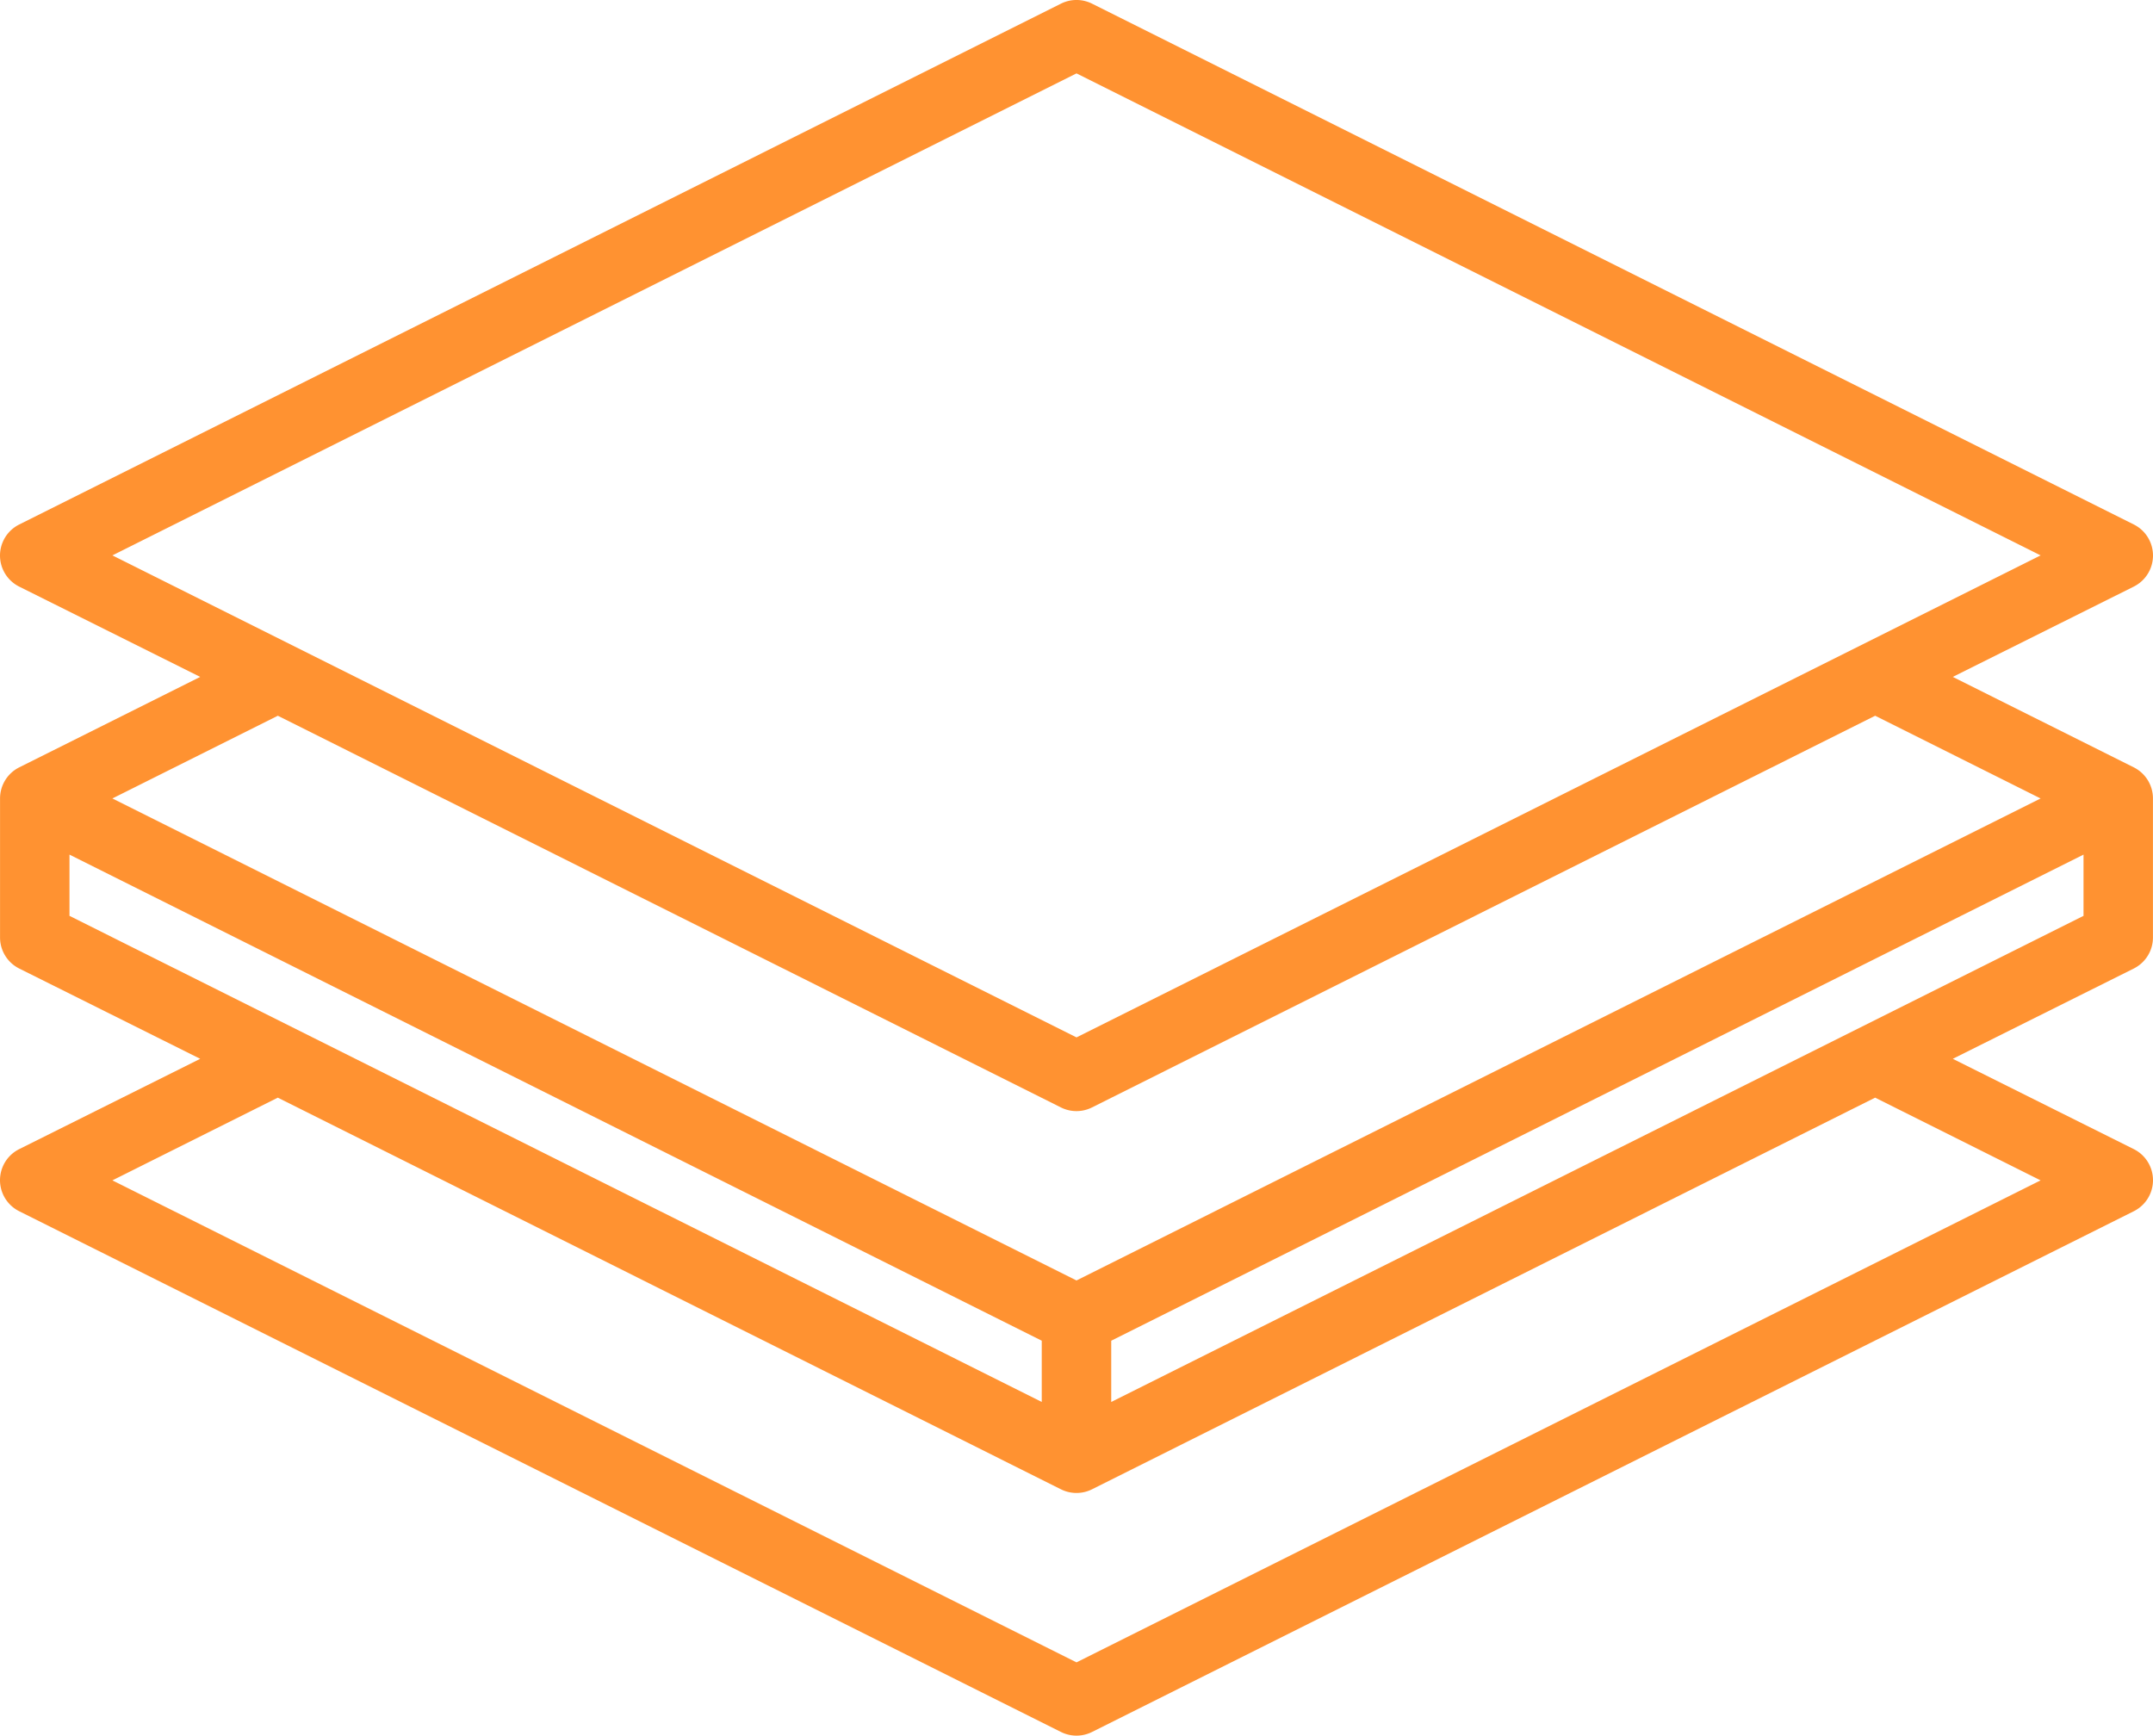 <svg xmlns="http://www.w3.org/2000/svg" width="96.741" height="78" viewBox="0 0 96.741 78">
  <g id="Layer_32" data-name="Layer 32" transform="translate(-7.991 -56.036)">
    <path id="Path_14006" data-name="Path 14006" d="M103.867,90.519l-8.131-4.065,8.131-4.057a1.56,1.56,0,0,0,0-2.793L57.059,56.2a1.56,1.56,0,0,0-1.395,0L8.856,79.605a1.56,1.56,0,0,0,0,2.793l8.131,4.057L8.856,90.519a1.561,1.561,0,0,0-.863,1.4v6.241a1.56,1.56,0,0,0,.863,1.4l8.131,4.057-8.131,4.057a1.56,1.56,0,0,0,0,2.793l46.808,23.4a1.56,1.56,0,0,0,1.395,0l46.808-23.4a1.56,1.56,0,0,0,0-2.793l-8.131-4.057,8.131-4.057a1.56,1.56,0,0,0,.863-1.4V91.916A1.561,1.561,0,0,0,103.867,90.519ZM56.362,59.334l43.32,21.66-43.32,21.66-43.32-21.66Zm-.7,46.468a1.56,1.56,0,0,0,1.395,0L92.248,88.2l7.433,3.717-43.32,21.66-43.32-21.66L20.475,88.2ZM11.113,94.44,54.8,116.284v2.752L11.113,97.192Zm88.568,14.639-43.32,21.66-43.32-21.66,7.433-3.717,35.189,17.6a1.56,1.56,0,0,0,1.395,0l35.189-17.6Zm-41.759,9.958v-2.752L101.61,94.44v2.752Z" transform="translate(0 0)" fill="#ff9231"/>
  </g>
</svg>
